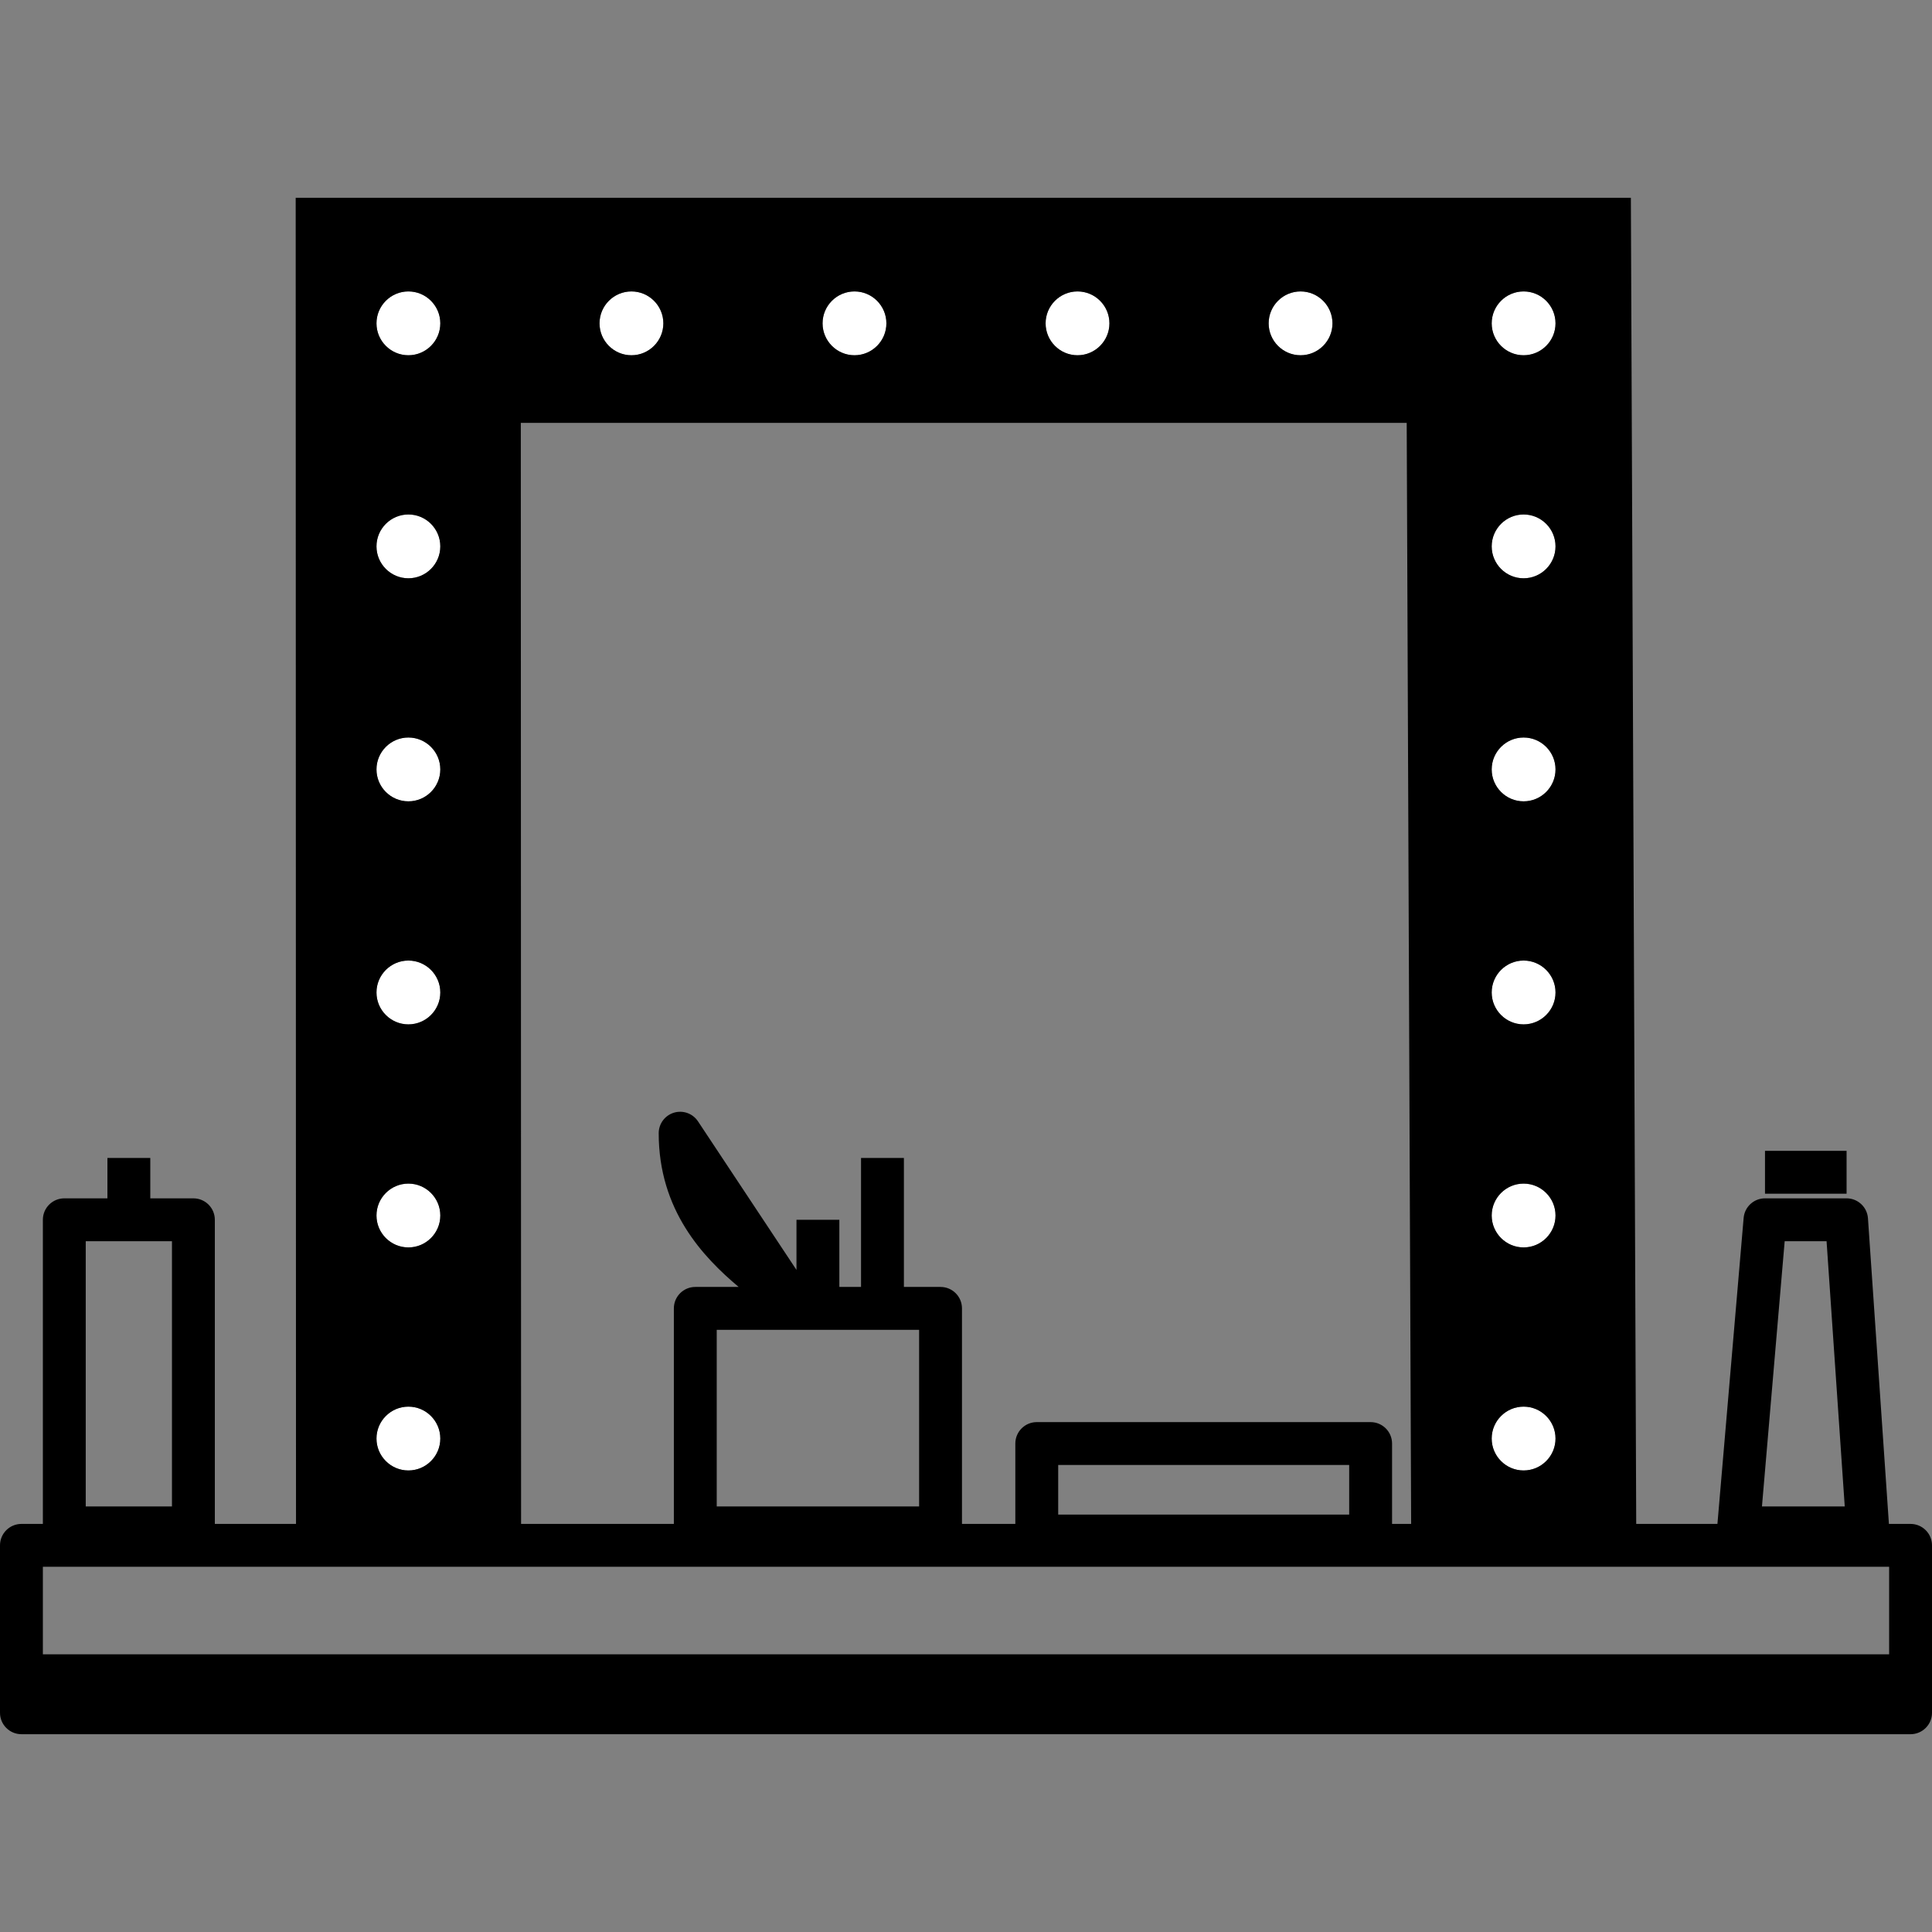 <?xml version="1.0" encoding="iso-8859-1"?>
<!-- Uploaded to: SVG Repo, www.svgrepo.com, Generator: SVG Repo Mixer Tools -->
<!DOCTYPE svg PUBLIC "-//W3C//DTD SVG 1.1//EN" "http://www.w3.org/Graphics/SVG/1.1/DTD/svg11.dtd">
<svg version="1.1" id="Capa_1" xmlns="http://www.w3.org/2000/svg" xmlns:xlink="http://www.w3.org/1999/xlink" 
	 viewBox="0 0 360.527 360.527" xml:space="preserve">
<rect x="0" y="0" width="360.527" height="360.527" fill="#808080" stroke="none"/>
<g id="Maquillaje_camerino">
	<path style="fill:#FFFFFF;" d="M76.21,274.4c3.283,0,5.955-2.671,5.955-5.955c0-3.283-2.671-5.955-5.955-5.955
		s-5.955,2.671-5.955,5.955C70.255,271.729,72.927,274.4,76.21,274.4z"/>
	<path style="fill:#FFFFFF;" d="M76.21,232.778c3.283,0,5.955-2.671,5.955-5.955c0-3.284-2.671-5.955-5.955-5.955
		s-5.955,2.671-5.955,5.955C70.255,230.107,72.927,232.778,76.21,232.778z"/>
	<path style="fill:#FFFFFF;" d="M76.21,191.157c3.283,0,5.955-2.671,5.955-5.955s-2.671-5.955-5.955-5.955s-5.955,2.671-5.955,5.955
		S72.927,191.157,76.21,191.157z"/>
	<path style="fill:#FFFFFF;" d="M76.21,149.535c3.283,0,5.955-2.671,5.955-5.955s-2.671-5.955-5.955-5.955s-5.955,2.671-5.955,5.955
		S72.927,149.535,76.21,149.535z"/>
	<path style="fill:#FFFFFF;" d="M76.21,107.914c3.283,0,5.955-2.671,5.955-5.955c0-3.283-2.671-5.955-5.955-5.955
		s-5.955,2.671-5.955,5.955C70.255,105.243,72.927,107.914,76.21,107.914z"/>
	<path style="fill:#FFFFFF;" d="M284.317,274.4c3.283,0,5.955-2.671,5.955-5.955c0-3.283-2.671-5.955-5.955-5.955
		s-5.955,2.671-5.955,5.955C278.363,271.729,281.034,274.4,284.317,274.4z"/>
	<path style="fill:#FFFFFF;" d="M284.317,232.778c3.283,0,5.955-2.671,5.955-5.955c0-3.284-2.671-5.955-5.955-5.955
		s-5.955,2.671-5.955,5.955C278.363,230.107,281.034,232.778,284.317,232.778z"/>
	<path style="fill:#FFFFFF;" d="M284.317,191.157c3.283,0,5.955-2.671,5.955-5.955s-2.671-5.955-5.955-5.955
		s-5.955,2.671-5.955,5.955S281.034,191.157,284.317,191.157z"/>
	<path style="fill:#FFFFFF;" d="M284.317,149.535c3.283,0,5.955-2.671,5.955-5.955s-2.671-5.955-5.955-5.955
		s-5.955,2.671-5.955,5.955S281.034,149.535,284.317,149.535z"/>
	<path style="fill:#FFFFFF;" d="M284.317,107.914c3.283,0,5.955-2.671,5.955-5.955c0-3.283-2.671-5.955-5.955-5.955
		s-5.955,2.671-5.955,5.955C278.363,105.243,281.034,107.914,284.317,107.914z"/>
	<path style="fill:#FFFFFF;" d="M284.317,66.292c3.283,0,5.955-2.671,5.955-5.955c0-3.284-2.671-5.955-5.955-5.955
		s-5.955,2.671-5.955,5.955C278.363,63.621,281.034,66.292,284.317,66.292z"/>
	<path style="fill:#FFFFFF;" d="M242.696,66.292c3.283,0,5.955-2.671,5.955-5.955c0-3.284-2.671-5.955-5.955-5.955
		s-5.955,2.671-5.955,5.955C236.741,63.621,239.413,66.292,242.696,66.292z"/>
	<path style="fill:#FFFFFF;" d="M201.074,66.292c3.284,0,5.955-2.671,5.955-5.955c0-3.284-2.671-5.955-5.955-5.955
		c-3.283,0-5.955,2.671-5.955,5.955C195.12,63.621,197.791,66.292,201.074,66.292z"/>
	<path style="fill:#FFFFFF;" d="M159.453,66.292c3.283,0,5.955-2.671,5.955-5.955c0-3.284-2.671-5.955-5.955-5.955
		c-3.284,0-5.955,2.671-5.955,5.955C153.498,63.621,156.169,66.292,159.453,66.292z"/>
	<path style="fill:#FFFFFF;" d="M117.832,66.292c3.283,0,5.955-2.671,5.955-5.955c0-3.284-2.671-5.955-5.955-5.955
		s-5.955,2.671-5.955,5.955C111.877,63.621,114.548,66.292,117.832,66.292z"/>
	<path style="fill:#FFFFFF;" d="M76.21,66.292c3.283,0,5.955-2.671,5.955-5.955c0-3.284-2.671-5.955-5.955-5.955
		s-5.955,2.671-5.955,5.955C70.255,63.621,72.927,66.292,76.21,66.292z"/>
	<path d="M356.527,284.376h-4.041l-3.909-57.029c-0.144-2.098-1.888-3.727-3.991-3.727h-15.224c-2.077,0-3.808,1.589-3.985,3.659
		l-4.891,57.097h-15.155l-0.997-247.465H55.178l0.059,247.465H40.09v-56.755c0-2.209-1.791-4-4-4h-8.045v-7.532h-8v7.532H12
		c-2.209,0-4,1.791-4,4v56.755H4c-2.209,0-4,1.791-4,4v31.24c0,2.209,1.791,4,4,4h352.527c2.209,0,4-1.791,4-4v-31.24
		C360.527,286.167,358.736,284.376,356.527,284.376z M333.035,231.621h7.817l3.392,49.495h-15.449L333.035,231.621z M16,231.621
		h16.09v49.495H16V231.621z M284.317,54.383c3.283,0,5.955,2.671,5.955,5.955c0,3.283-2.671,5.955-5.955,5.955
		s-5.955-2.671-5.955-5.955C278.363,57.054,281.034,54.383,284.317,54.383z M284.317,96.004c3.283,0,5.955,2.671,5.955,5.955
		c0,3.284-2.671,5.955-5.955,5.955s-5.955-2.671-5.955-5.955C278.363,98.676,281.034,96.004,284.317,96.004z M284.317,137.626
		c3.283,0,5.955,2.671,5.955,5.955s-2.671,5.955-5.955,5.955s-5.955-2.671-5.955-5.955S281.034,137.626,284.317,137.626z
		 M284.317,179.248c3.283,0,5.955,2.671,5.955,5.955s-2.671,5.955-5.955,5.955s-5.955-2.671-5.955-5.955
		S281.034,179.248,284.317,179.248z M284.317,220.869c3.283,0,5.955,2.671,5.955,5.955c0,3.283-2.671,5.955-5.955,5.955
		s-5.955-2.671-5.955-5.955C278.363,223.54,281.034,220.869,284.317,220.869z M284.317,262.49c3.283,0,5.955,2.671,5.955,5.955
		c0,3.284-2.671,5.955-5.955,5.955s-5.955-2.671-5.955-5.955C278.363,265.162,281.034,262.49,284.317,262.49z M242.696,54.383
		c3.283,0,5.955,2.671,5.955,5.955c0,3.283-2.671,5.955-5.955,5.955s-5.955-2.671-5.955-5.955
		C236.741,57.054,239.413,54.383,242.696,54.383z M201.074,54.383c3.284,0,5.955,2.671,5.955,5.955c0,3.283-2.671,5.955-5.955,5.955
		c-3.283,0-5.955-2.671-5.955-5.955C195.12,57.054,197.791,54.383,201.074,54.383z M159.453,54.383c3.283,0,5.955,2.671,5.955,5.955
		c0,3.283-2.671,5.955-5.955,5.955c-3.284,0-5.955-2.671-5.955-5.955C153.498,57.054,156.169,54.383,159.453,54.383z
		 M117.832,54.383c3.283,0,5.955,2.671,5.955,5.955c0,3.283-2.671,5.955-5.955,5.955s-5.955-2.671-5.955-5.955
		C111.877,57.054,114.548,54.383,117.832,54.383z M76.21,54.383c3.283,0,5.955,2.671,5.955,5.955c0,3.283-2.671,5.955-5.955,5.955
		s-5.955-2.671-5.955-5.955C70.255,57.054,72.927,54.383,76.21,54.383z M76.21,96.004c3.283,0,5.955,2.671,5.955,5.955
		c0,3.284-2.671,5.955-5.955,5.955s-5.955-2.671-5.955-5.955C70.255,98.676,72.927,96.004,76.21,96.004z M76.21,137.626
		c3.283,0,5.955,2.671,5.955,5.955s-2.671,5.955-5.955,5.955s-5.955-2.671-5.955-5.955S72.927,137.626,76.21,137.626z
		 M76.21,179.248c3.283,0,5.955,2.671,5.955,5.955s-2.671,5.955-5.955,5.955s-5.955-2.671-5.955-5.955S72.927,179.248,76.21,179.248
		z M76.21,220.869c3.283,0,5.955,2.671,5.955,5.955c0,3.283-2.671,5.955-5.955,5.955s-5.955-2.671-5.955-5.955
		C70.255,223.54,72.927,220.869,76.21,220.869z M76.21,262.49c3.283,0,5.955,2.671,5.955,5.955c0,3.284-2.671,5.955-5.955,5.955
		s-5.955-2.671-5.955-5.955C70.255,265.162,72.927,262.49,76.21,262.49z M97.188,78.911h165.315l0.828,205.465h-3.561v-14.997
		c0-2.209-1.791-4-4-4h-62.302c-2.209,0-4,1.791-4,4v14.997h-9.955v-40.222c0-2.209-1.791-4-4-4h-6.838v-24.065h-8v24.065h-4.045
		v-12.533h-8v9.355l-18.377-27.721c-0.976-1.472-2.799-2.128-4.488-1.62c-1.689,0.509-2.846,2.065-2.846,3.83
		c0,14.374,8.246,23.076,14.917,28.689h-8.089c-2.209,0-4,1.791-4,4v40.222h-28.51L97.188,78.911z M197.468,282.632v-9.252h54.302
		v9.252H197.468z M148.589,248.154c0.001,0,0.003,0,0.004,0c0.002,0,0.004,0,0.007,0h22.914v32.961h-37.767v-32.961H148.589z
		 M352.527,292.376v16.33H8v-16.33H352.527z"/>
	<rect x="329.363" y="214.755" width="15.224" height="8"/>
</g>
</svg>